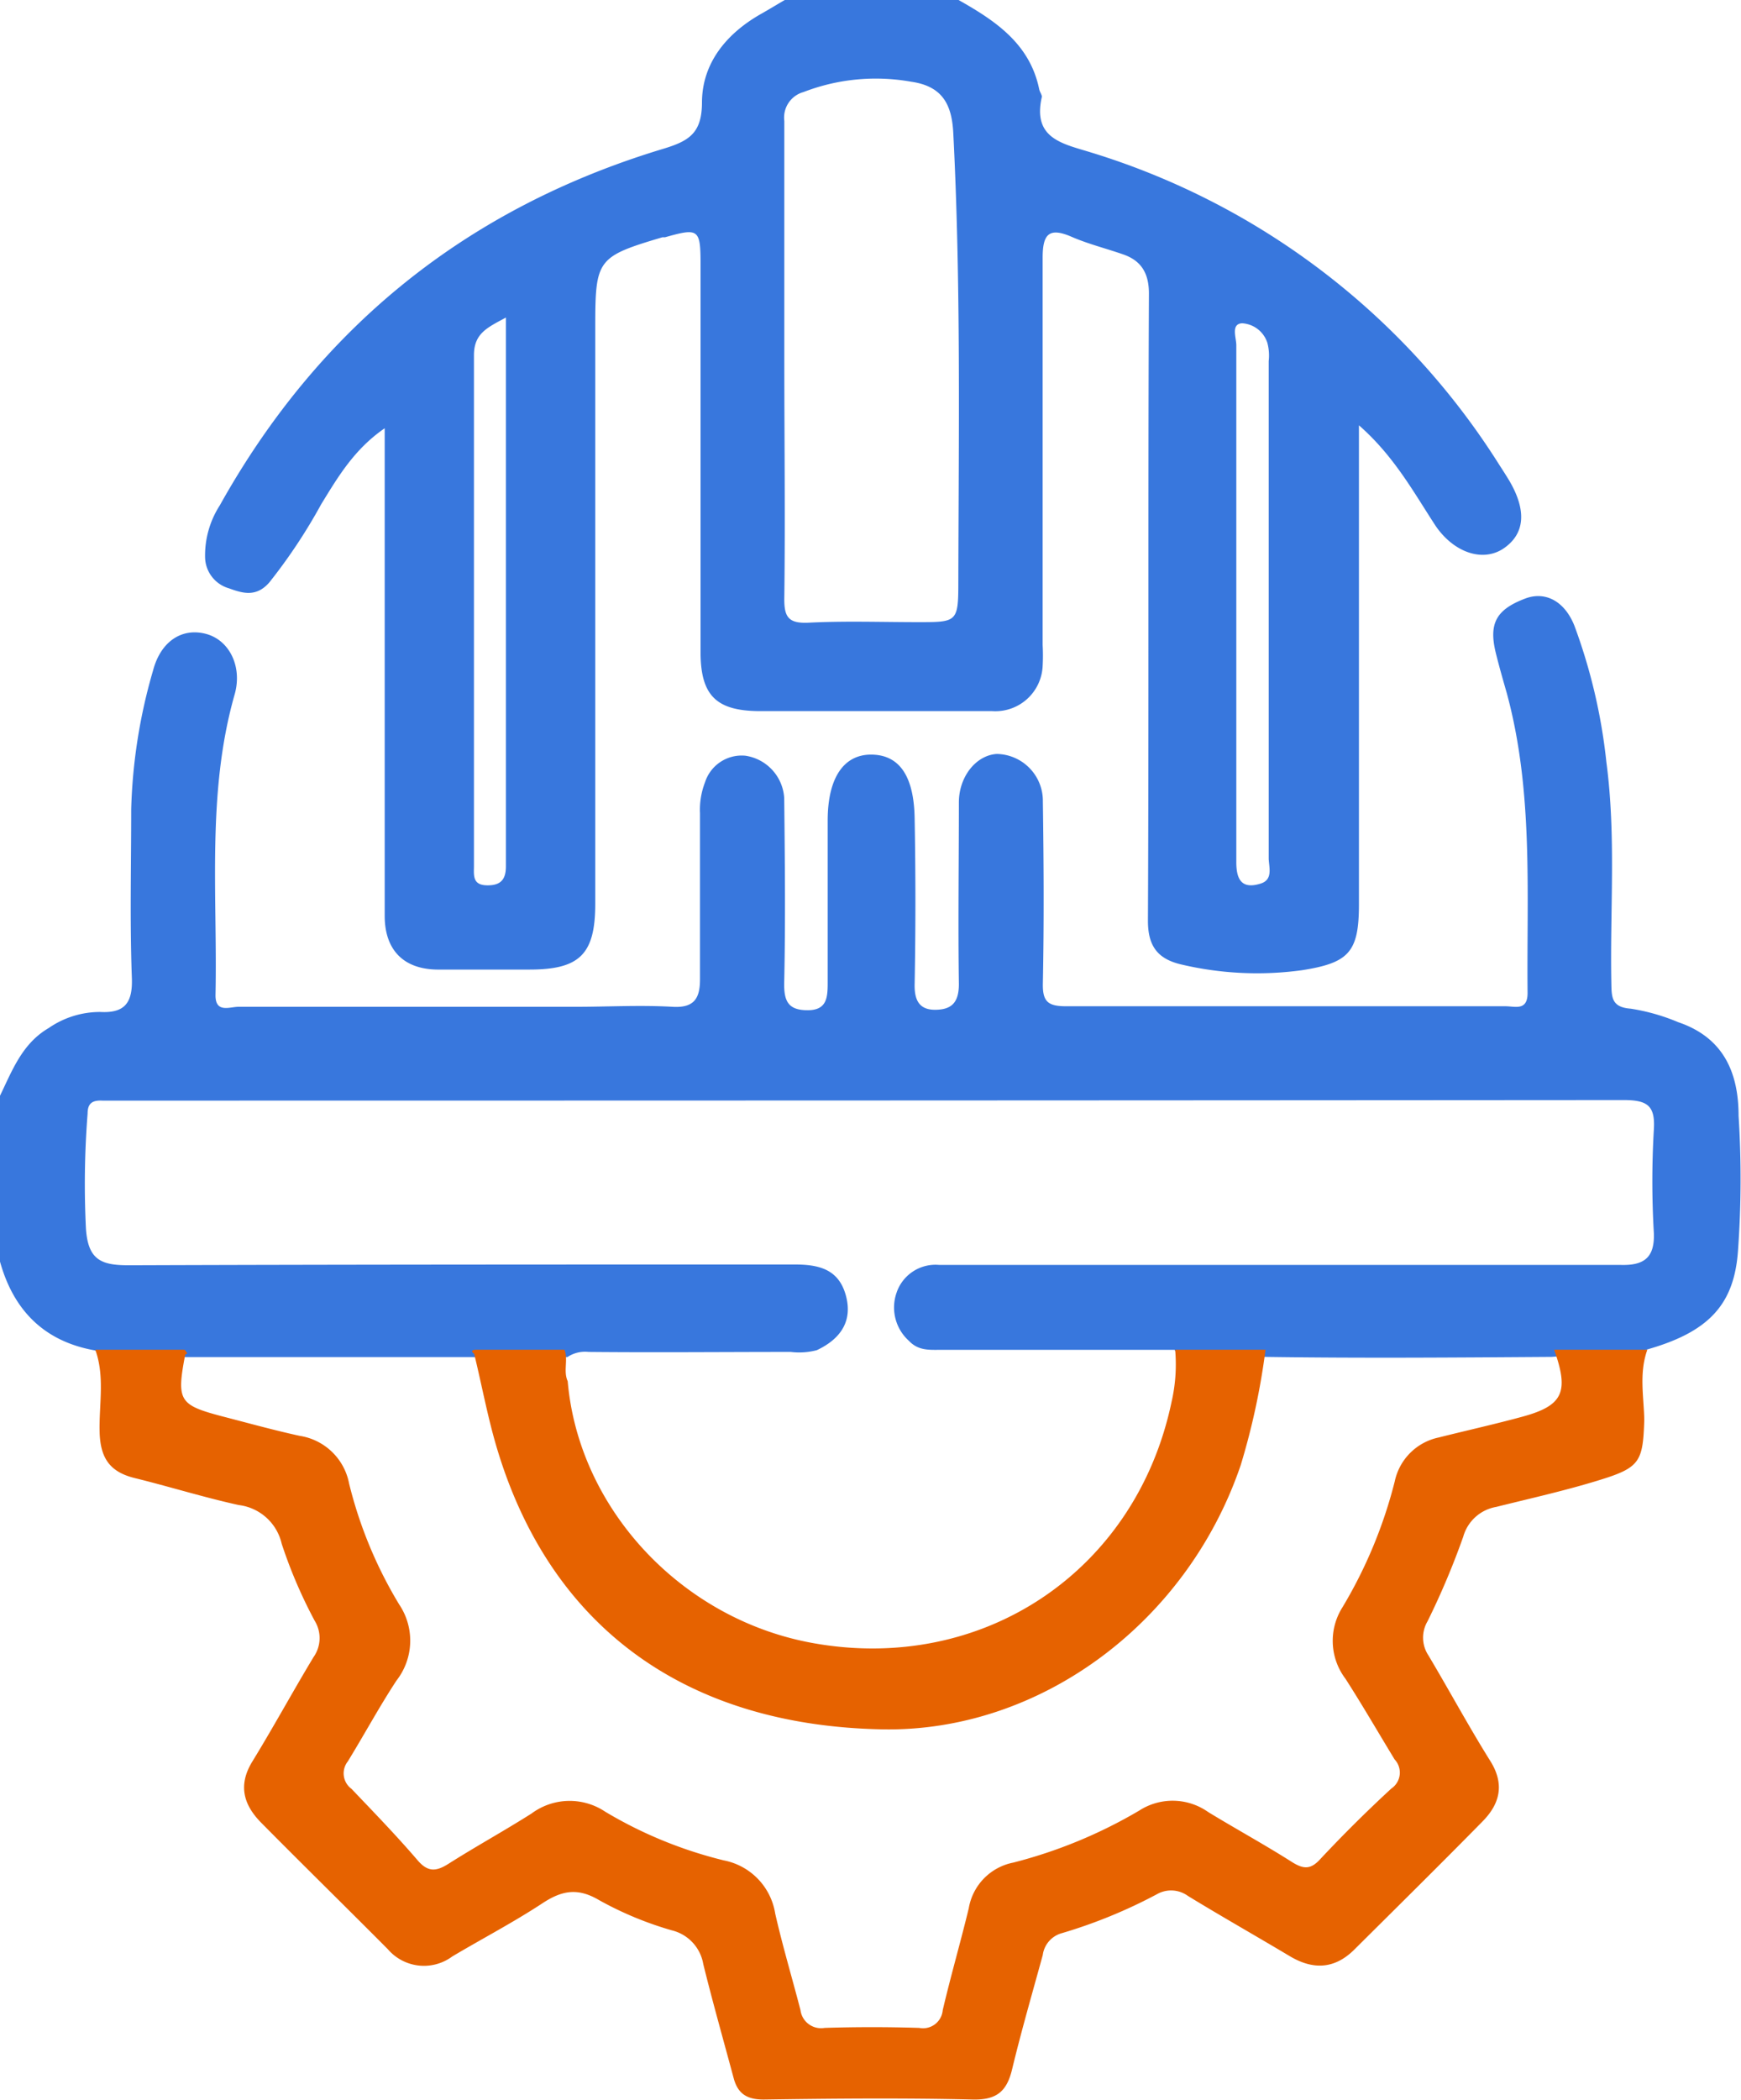 <svg id="Layer_1" data-name="Layer 1" xmlns="http://www.w3.org/2000/svg" viewBox="0 0 158.58 191.2"><path d="M1025.34,350.76c-.29-.48-.59-.95-.89-1.41a67.2,67.2,0,0,0-37.15-28.46c-2.58-.81-5.43-1.23-4.54-5.09,0-.19-.19-.44-.24-.67-.85-4.16-4-6.25-7.35-8.14H959.34c-.74.43-1.47.88-2.22,1.3-3.11,1.78-5.3,4.46-5.32,8,0,2.79-1.14,3.52-3.47,4.23C930.52,325.88,917,336.67,907.88,353a8.43,8.43,0,0,0-1.34,4.73,3,3,0,0,0,2.17,2.82c1.24.45,2.47.83,3.66-.51a49.84,49.84,0,0,0,4.75-7.15c1.52-2.47,3-5,5.78-6.91v44.38c0,3.1,1.7,4.86,4.78,4.9,2.8,0,5.6,0,8.4,0,4.58,0,6-1.39,6-6q0-26.25,0-52.51c0-6.16.17-6.39,6.12-8.16.08,0,.17,0,.24,0,3.07-.87,3.23-.75,3.23,2.5v35.25c0,4,1.45,5.39,5.46,5.39h21.1a4.31,4.31,0,0,0,4.6-4.1,17.57,17.57,0,0,0,0-1.92c0-11.75,0-23.5,0-35.25,0-2.12.55-2.82,2.64-1.91,1.52.66,3.15,1.06,4.72,1.61s2.33,1.65,2.32,3.58c-.09,19,0,38.05-.09,57.08,0,2.36.93,3.51,3.14,4a30.15,30.15,0,0,0,10.88.5c4.29-.67,5.2-1.65,5.2-6V345.71c3.22,2.82,5,6.13,7,9.18,1.69,2.45,4.34,3.31,6.22,2S1026.94,353.49,1025.34,350.76Zm-93.08,36.83c-1.4,0-1.23-.94-1.23-1.8,0-15.49,0-31,0-46.46,0-2,1.23-2.52,2.91-3.43,0,16.91,0,33.43,0,50C933.93,387,933.52,387.6,932.26,387.59Zm42.89-27.54c0,3.56-.14,3.58-3.59,3.58s-6.71-.12-10.06.05c-1.88.09-2.23-.57-2.2-2.3.09-7.18,0-14.37,0-21.56s0-14.54,0-21.81a2.41,2.41,0,0,1,1.75-2.64,18.29,18.29,0,0,1,9.8-.94c2.89.41,3.71,2.12,3.84,4.67C975.39,332.75,975.18,346.4,975.15,360.05Zm27.54,27.38c-1.75.55-2.23-.39-2.22-2,0-7.92,0-15.83,0-23.75,0-7.75,0-15.5,0-23.26,0-.7-.51-1.92.51-2a2.57,2.57,0,0,1,2.32,1.79,4.5,4.5,0,0,1,.12,1.65q0,22.67,0,45.33C1003.46,386,1003.81,387.08,1002.69,387.43Z" transform="translate(-887.86 -306.99)" style="fill:#3877dd"/><path d="M1046.22,408.58c0-4-1.42-7.15-5.5-8.53a18.34,18.34,0,0,0-4.33-1.23c-1.72-.13-1.74-1-1.76-2.33-.13-6.7.44-13.41-.45-20.1a51.05,51.05,0,0,0-2.92-12.45c-.92-2.28-2.69-3.13-4.47-2.46-2.64,1-3.34,2.26-2.69,4.93.3,1.22.65,2.44,1,3.66,2.45,9,1.81,18.18,1.9,27.32,0,1.66-1.15,1.21-2,1.21-13.35,0-26.69,0-40,0-1.64,0-2.19-.37-2.15-2.09.11-5.52.08-11,0-16.55a4.27,4.27,0,0,0-4.2-4.33c-1.9.12-3.45,2.08-3.45,4.41,0,5.51-.08,11,0,16.54,0,1.69-.67,2.32-2.12,2.34s-1.94-.82-1.91-2.32q.14-7.54,0-15.1c-.06-3.89-1.41-5.78-3.92-5.81s-4,2.08-4,6c0,4.88,0,9.75,0,14.63,0,1.38,0,2.63-1.8,2.64s-2.2-.82-2.16-2.54c.12-5.59.06-11.19,0-16.78a4.15,4.15,0,0,0-3.54-3.85,3.51,3.51,0,0,0-3.68,2.44,6.9,6.9,0,0,0-.45,2.8c0,5,0,10.07,0,15.11,0,1.69-.49,2.63-2.49,2.51-2.95-.17-5.91,0-8.87,0-10.23,0-20.46,0-30.69,0-.79,0-2.11.61-2.08-1.09.19-9.14-.82-18.35,1.74-27.34.73-2.54-.48-5-2.68-5.54s-4.06.77-4.74,3.32a49.7,49.7,0,0,0-2,12.66c0,5.12-.13,10.24.06,15.34.09,2.3-.66,3.24-2.88,3.12a8.23,8.23,0,0,0-4.69,1.46c-2.45,1.43-3.34,3.91-4.48,6.25v14.87c1.21,4.51,4,7.4,8.68,8.23,2.67,1.21,5.48.52,8.23.61q13.1,0,26.2,0c2.78.09,5.56.12,8.33,0h.28a2.89,2.89,0,0,1,1.93-.47c6.14.06,12.28,0,18.42,0a6.31,6.31,0,0,0,2.37-.16c2.13-1,3.3-2.62,2.64-5s-2.46-2.8-4.67-2.8c-20.22,0-40.43,0-60.65.07-2.48,0-3.69-.47-3.89-3.3a82,82,0,0,1,.15-10.52c0-1,.52-1.21,1.36-1.17.48,0,1,0,1.44,0q68.55,0,137.1-.05c2.15,0,2.91.48,2.76,2.72a81,81,0,0,0,0,9.35c.1,2.25-.87,3-3,2.94-8.23,0-16.45,0-24.68,0q-18.71,0-37.4,0a3.74,3.74,0,0,0-3.9,2.54,4.08,4.08,0,0,0,1.13,4.37c.85.9,1.83.82,2.86.82l21.34,0a4.25,4.25,0,0,1,.32.64c2.62.06,5.25.06,7.87,0,8.72.13,17.44.06,26.16,0,2.88-.25,5.84.61,8.64-.66,5.71-1.61,8-4.14,8.33-9.06A90.75,90.75,0,0,0,1046.22,408.58Z" transform="translate(-887.86 -306.99)" style="fill:#3877dd"/><path d="M1037.91,429.87h-8.49c1.37,3.84.82,5.08-2.87,6.09-2.53.69-5.1,1.26-7.65,1.9a5.18,5.18,0,0,0-4,4,42.47,42.47,0,0,1-4.75,11.44,5.71,5.71,0,0,0,.26,6.52c1.55,2.41,3,4.92,4.48,7.35a1.75,1.75,0,0,1-.3,2.65q-3.35,3.09-6.46,6.41c-.9,1-1.56.93-2.62.26-2.49-1.58-5.09-3-7.6-4.53a5.61,5.61,0,0,0-6.29-.13,44,44,0,0,1-11.46,4.73,5.11,5.11,0,0,0-4.06,4.16c-.75,3.1-1.64,6.16-2.37,9.27a1.8,1.8,0,0,1-2.14,1.62c-2.87-.09-5.75-.09-8.62,0a1.89,1.89,0,0,1-2.2-1.63c-.76-2.93-1.63-5.83-2.3-8.78a5.87,5.87,0,0,0-4.68-4.84,39.17,39.17,0,0,1-10.8-4.43,5.82,5.82,0,0,0-6.71.16c-2.49,1.58-5.08,3-7.57,4.58-1.12.71-1.88.78-2.83-.34-1.92-2.24-4-4.38-6-6.48a1.75,1.75,0,0,1-.34-2.5c1.5-2.44,2.88-5,4.44-7.37a5.9,5.9,0,0,0,.24-6.92,39.32,39.32,0,0,1-4.56-11,5.42,5.42,0,0,0-4.5-4.35c-2.34-.51-4.64-1.15-7-1.76-4-1.05-4.23-1.42-3.43-5.64l.19-.1a2.08,2.08,0,0,0-.24-.34h-8.14c.87,2.41.35,4.91.39,7.36s.88,3.75,3.19,4.32c3.17.78,6.3,1.76,9.49,2.46a4.58,4.58,0,0,1,3.91,3.53,43.78,43.78,0,0,0,3,7,3,3,0,0,1-.1,3.31c-1.9,3.15-3.65,6.37-5.57,9.5-1.33,2.16-.81,3.95.8,5.58,3.82,3.86,7.71,7.67,11.54,11.52a4.33,4.33,0,0,0,5.86.66c2.74-1.63,5.58-3.11,8.24-4.86,1.77-1.16,3.21-1.42,5.16-.26a31.44,31.44,0,0,0,6.61,2.74,3.82,3.82,0,0,1,2.86,3.08c.86,3.48,1.84,6.93,2.77,10.39.39,1.44,1.25,1.95,2.8,1.93,6.31-.09,12.63-.15,18.94,0,2.21.06,3.14-.74,3.62-2.76.84-3.48,1.84-6.93,2.79-10.39a2.39,2.39,0,0,1,1.76-2,46.19,46.19,0,0,0,8.62-3.53,2.61,2.61,0,0,1,2.85.15c3.06,1.87,6.19,3.64,9.27,5.48,2.13,1.27,4.09,1.18,5.88-.6,3.91-3.89,7.84-7.76,11.7-11.69,1.53-1.56,2-3.31.74-5.39-2-3.19-3.77-6.48-5.69-9.7a2.93,2.93,0,0,1-.08-3.11,70.14,70.14,0,0,0,3.25-7.7,3.79,3.79,0,0,1,3-2.71c3.17-.79,6.37-1.5,9.49-2.47,3.62-1.12,3.88-1.68,4-5.46C1037.59,434.15,1037.14,432,1037.91,429.87Z" transform="translate(-887.86 -306.99)" style="fill:#e66200"/><path d="M1003.13,429.87a64.1,64.1,0,0,1-2.26,10.51c-4.91,14.41-18.34,24.32-32.64,24.05-18-.34-30.35-9.38-35.18-25.84-.8-2.74-1.32-5.56-2-8.35-.28-.21-.25-.33.1-.37h8.13c.35.93-.13,1.94.29,2.87,1,11.61,10.35,21.64,22.25,23.82,15.54,2.84,29.51-6.51,32.75-21.93a15.22,15.22,0,0,0,.33-4.76Z" transform="translate(-887.86 -306.99)" style="fill:#e66200"/></svg>